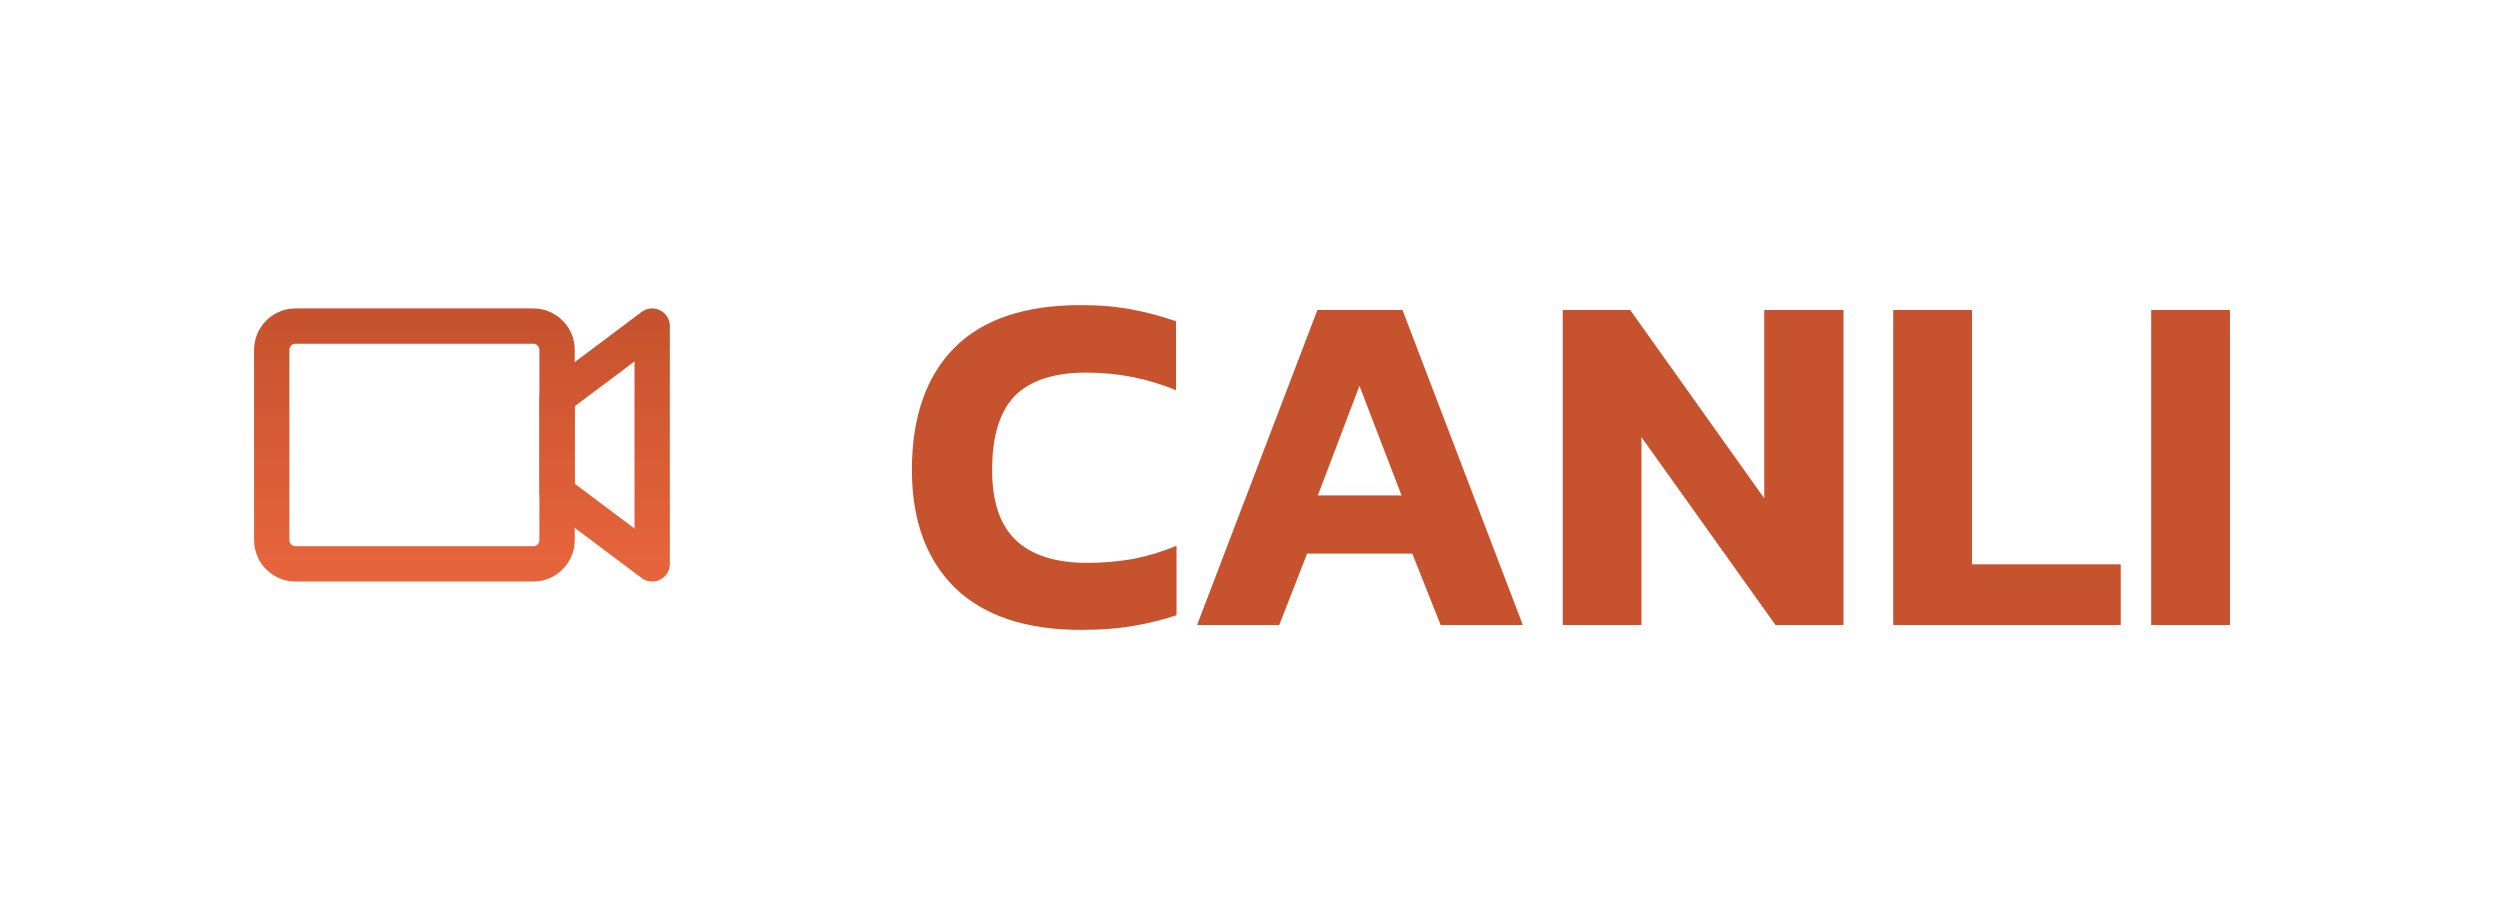 <svg xmlns="http://www.w3.org/2000/svg" width="92" height="34" viewBox="0 0 92 34" fill="none"><path d="M39.786 23.18C37.758 23.18 36.21 22.664 35.142 21.632C34.086 20.588 33.558 19.142 33.558 17.294C33.558 15.362 34.074 13.868 35.106 12.812C36.15 11.756 37.704 11.228 39.768 11.228C40.476 11.228 41.106 11.282 41.658 11.39C42.222 11.498 42.762 11.642 43.278 11.822V14.36C42.234 13.928 41.136 13.712 39.984 13.712C38.784 13.712 37.902 14 37.338 14.576C36.786 15.152 36.51 16.058 36.51 17.294C36.51 18.47 36.804 19.334 37.392 19.886C37.98 20.438 38.856 20.714 40.02 20.714C40.584 20.714 41.142 20.666 41.694 20.57C42.246 20.462 42.78 20.3 43.296 20.084V22.64C42.792 22.808 42.258 22.94 41.694 23.036C41.13 23.132 40.494 23.18 39.786 23.18Z" fill="#C7532E"></path><path d="M44.052 23L48.48 11.408H51.612L56.04 23H53.016L51.972 20.372H48.102L47.076 23H44.052ZM48.498 18.23H51.576L50.028 14.198L48.498 18.23Z" fill="#C7532E"></path><path d="M57.508 23V11.408H59.992L64.924 18.338V11.408H67.84V23H65.338L60.406 16.088V23H57.508Z" fill="#C7532E"></path><path d="M69.672 23V11.408H72.57V20.768H78.042V23H69.672Z" fill="#C7532E"></path><path d="M79.164 23V11.408H82.062V23H79.164Z" fill="#C7532E"></path><path d="M20.5 19.875V12.875C20.5 12.643 20.408 12.42 20.244 12.256C20.08 12.092 19.857 12 19.625 12H10.875C10.643 12 10.42 12.092 10.256 12.256C10.092 12.42 10 12.643 10 12.875V19.875C10 20.107 10.092 20.33 10.256 20.494C10.42 20.658 10.643 20.75 10.875 20.75H19.625C19.857 20.75 20.08 20.658 20.244 20.494C20.408 20.33 20.5 20.107 20.5 19.875Z" stroke="url(#paint0_linear_1_86)" stroke-width="1.3"></path><path d="M24 12L20.5 14.625V18.125L24 20.75V12Z" stroke="url(#paint1_linear_1_86)" stroke-width="1.3" stroke-linejoin="round"></path><defs><linearGradient id="paint0_linear_1_86" x1="15.25" y1="12" x2="15.25" y2="20.75" gradientUnits="userSpaceOnUse"><stop stop-color="#C7532E"></stop><stop offset="1" stop-color="#E6643B"></stop></linearGradient><linearGradient id="paint1_linear_1_86" x1="22.25" y1="12" x2="22.25" y2="20.75" gradientUnits="userSpaceOnUse"><stop stop-color="#C7532E"></stop><stop offset="1" stop-color="#E6643B"></stop></linearGradient></defs></svg>